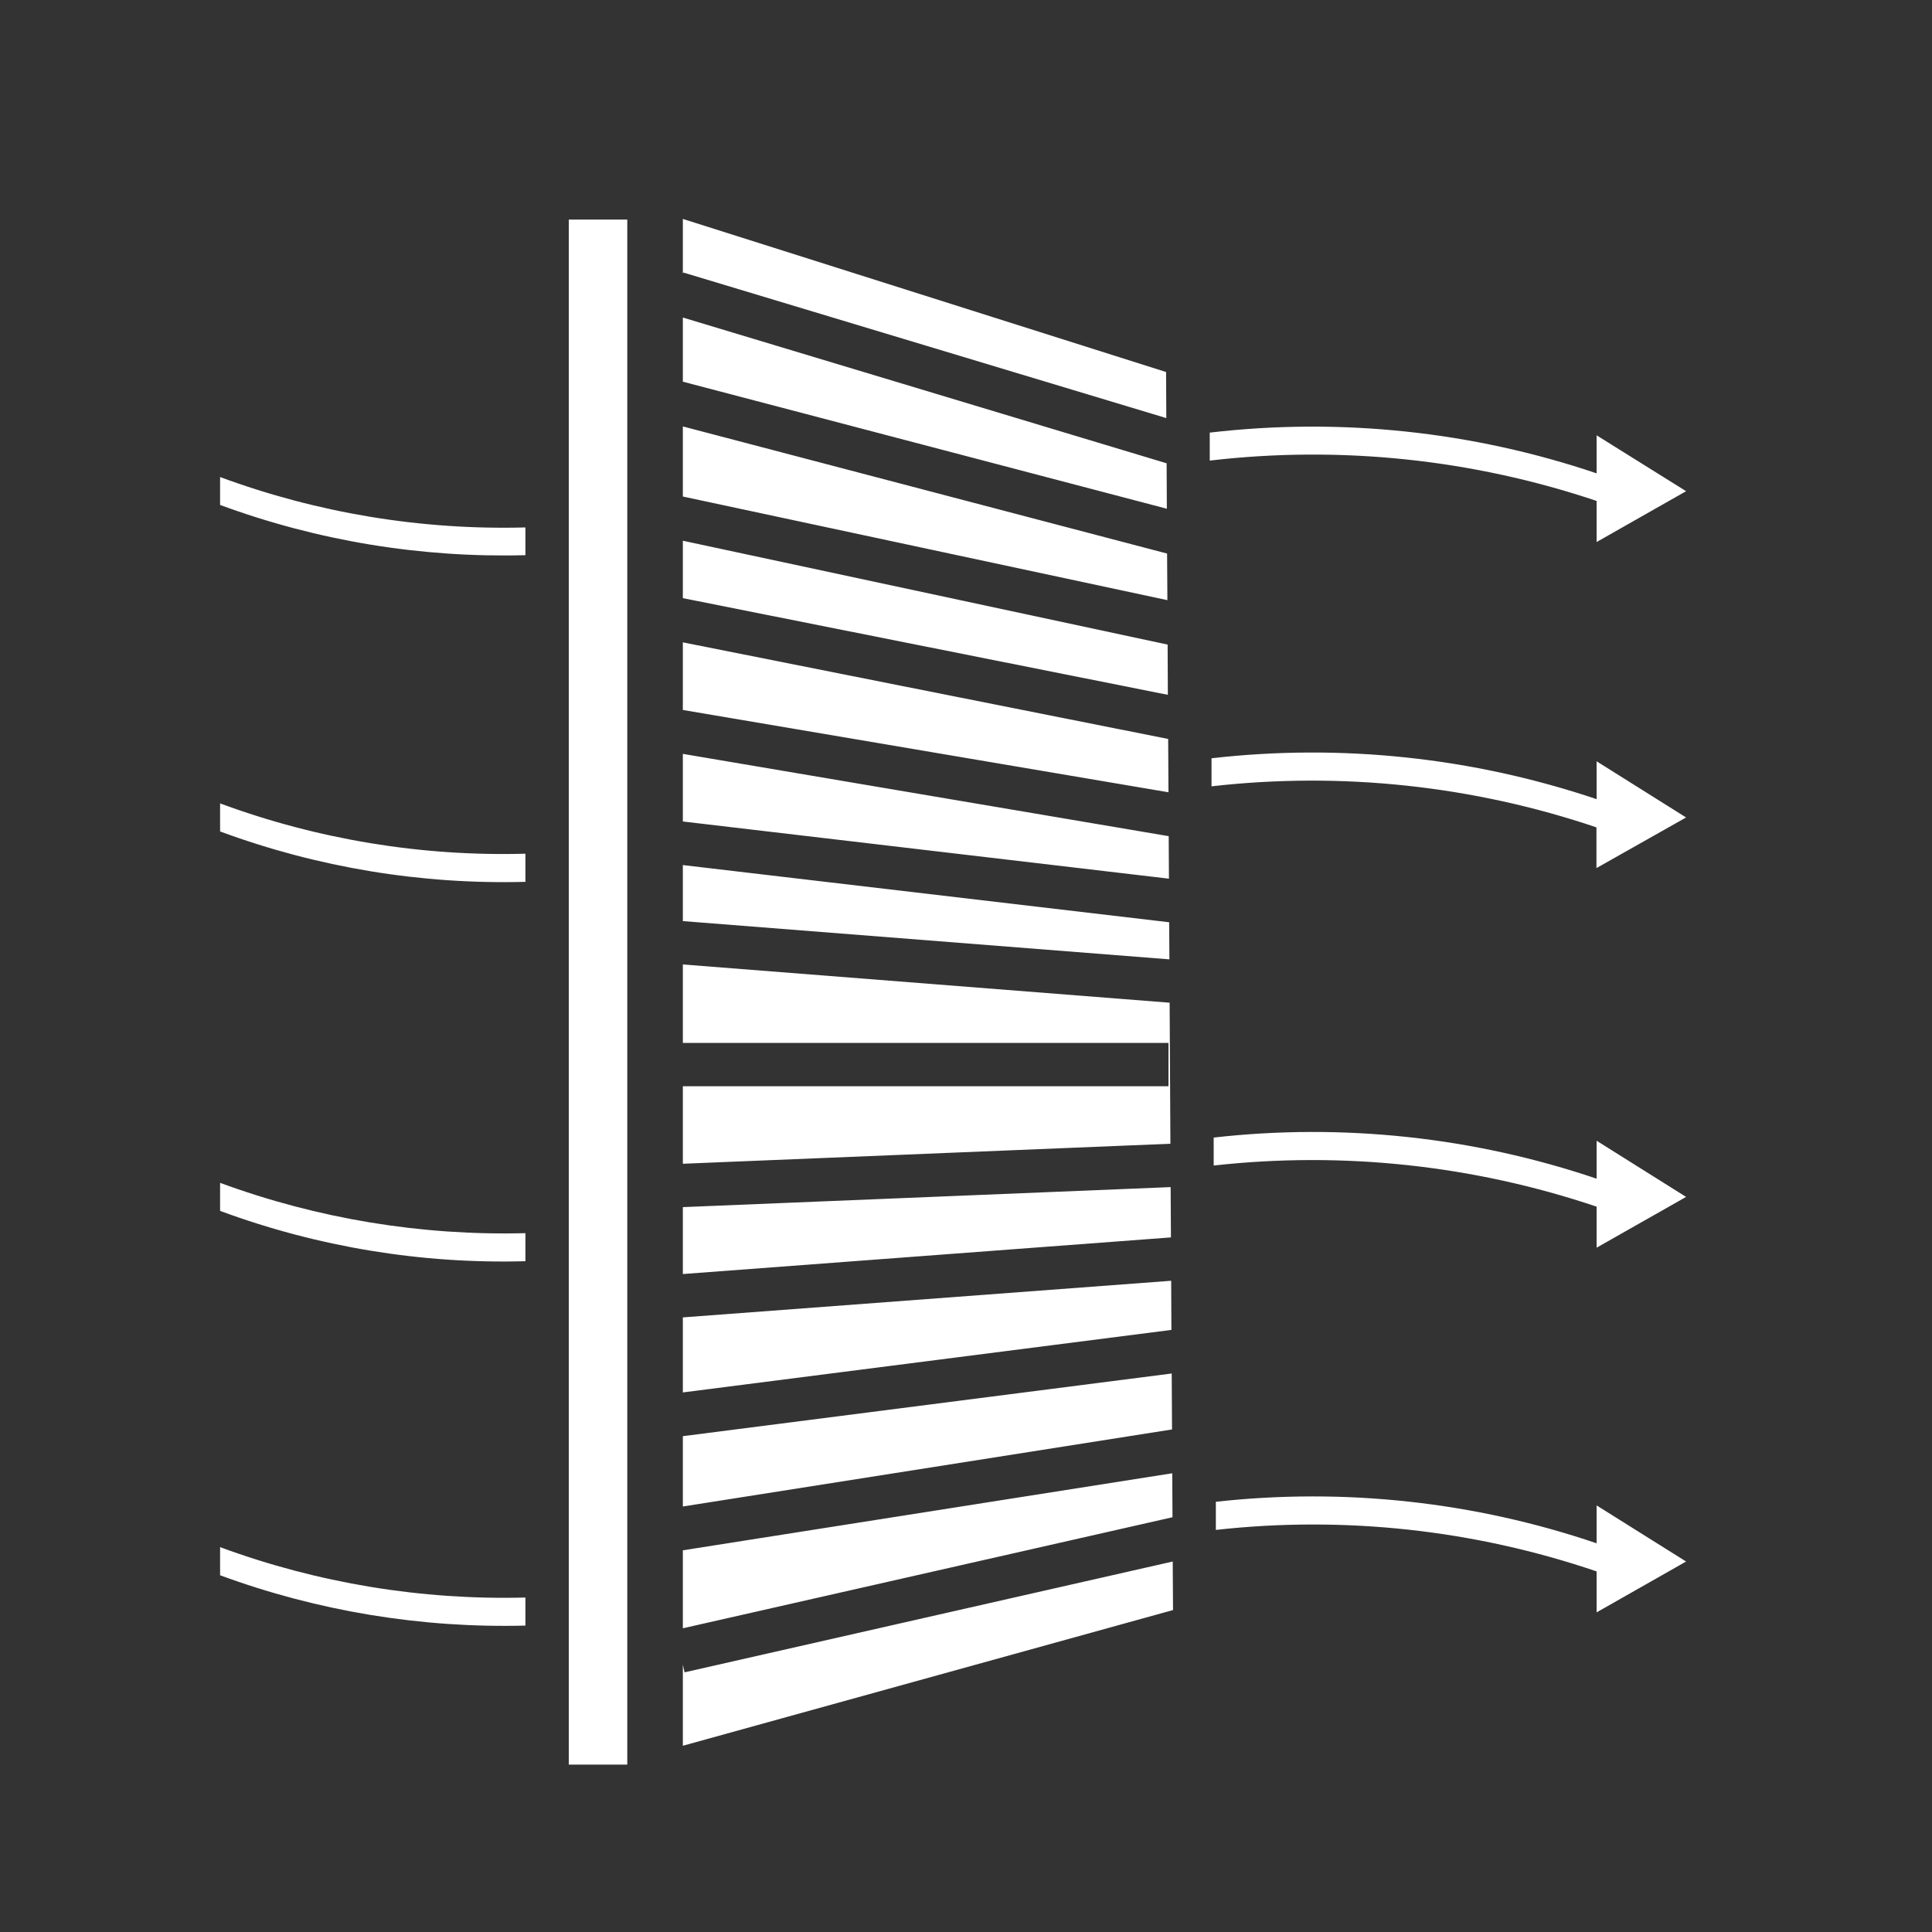 <svg width="25" height="25" viewBox="0 0 25 25" fill="none" xmlns="http://www.w3.org/2000/svg">
<rect x="0" y="0" width="25" height="25" fill="#333333" stroke="none"/>
<path d="M8.836 15.62V16.486L15.152 16.012L15.148 15.361L8.836 15.62ZM8.836 9.755V10.63L15.126 11.37L15.123 10.82L8.836 9.755ZM15.116 9.562L8.836 8.312V9.187L15.12 10.252L15.116 9.562ZM15.096 5.995L8.836 4.109V4.939L15.099 6.583L15.096 5.995ZM8.836 5.518V6.425L15.106 7.766L15.102 7.163L8.836 5.518ZM8.836 21.541V22.59L15.179 20.834L15.175 20.206L8.858 21.64L8.836 21.541ZM15.162 17.773L8.836 18.584V19.494L15.166 18.497L15.162 17.773ZM15.089 4.814L8.836 2.833V3.545L8.841 3.526L15.092 5.41L15.089 4.814ZM8.836 18.018L15.158 17.209L15.155 16.573L8.836 17.047V18.018ZM15.109 8.341L8.836 6.997V7.74L15.112 8.991L15.109 8.341ZM15.129 11.934L8.836 11.194V11.919L15.132 12.414L15.129 11.934ZM8.836 20.061V21.07L15.172 19.633L15.169 19.064L8.836 20.061ZM8.836 12.48V13.495H15.12V14.056H8.836V15.059L15.145 14.8L15.135 12.975L8.836 12.48ZM7.36 2.841H8.117V22.834H7.36V2.841ZM2.848 20.02V20.384C4.112 20.849 5.453 21.07 6.799 21.035V20.672C5.453 20.707 4.112 20.486 2.848 20.02ZM20.66 20.334V20.864L21.818 20.206L20.66 19.48V19.97C19.077 19.432 17.395 19.249 15.733 19.433V19.797C17.395 19.612 19.077 19.795 20.66 20.334ZM20.66 15.614V16.145L21.818 15.488L20.66 14.761V15.252C19.068 14.713 17.376 14.531 15.705 14.72V15.082C17.376 14.896 19.067 15.077 20.66 15.614ZM2.848 15.306V15.669C4.112 16.136 5.453 16.357 6.799 16.32V15.957C5.453 15.992 4.112 15.771 2.848 15.306ZM21.818 10.578L20.66 9.851V10.341C19.058 9.801 17.357 9.62 15.677 9.812V10.175C17.356 9.984 19.057 10.165 20.658 10.706V11.233L21.818 10.578ZM2.848 10.396V10.759C4.112 11.226 5.453 11.447 6.799 11.411V11.047C5.453 11.084 4.112 10.863 2.848 10.396ZM2.848 6.173V6.534C4.112 7 5.453 7.22 6.799 7.184V6.825C5.453 6.861 4.112 6.64 2.848 6.173ZM20.66 6.482V7.014L21.818 6.356L20.66 5.633V6.125C19.051 5.581 17.341 5.401 15.654 5.598V5.96C17.341 5.763 19.05 5.941 20.66 6.482Z" fill="white"/>
</svg>
